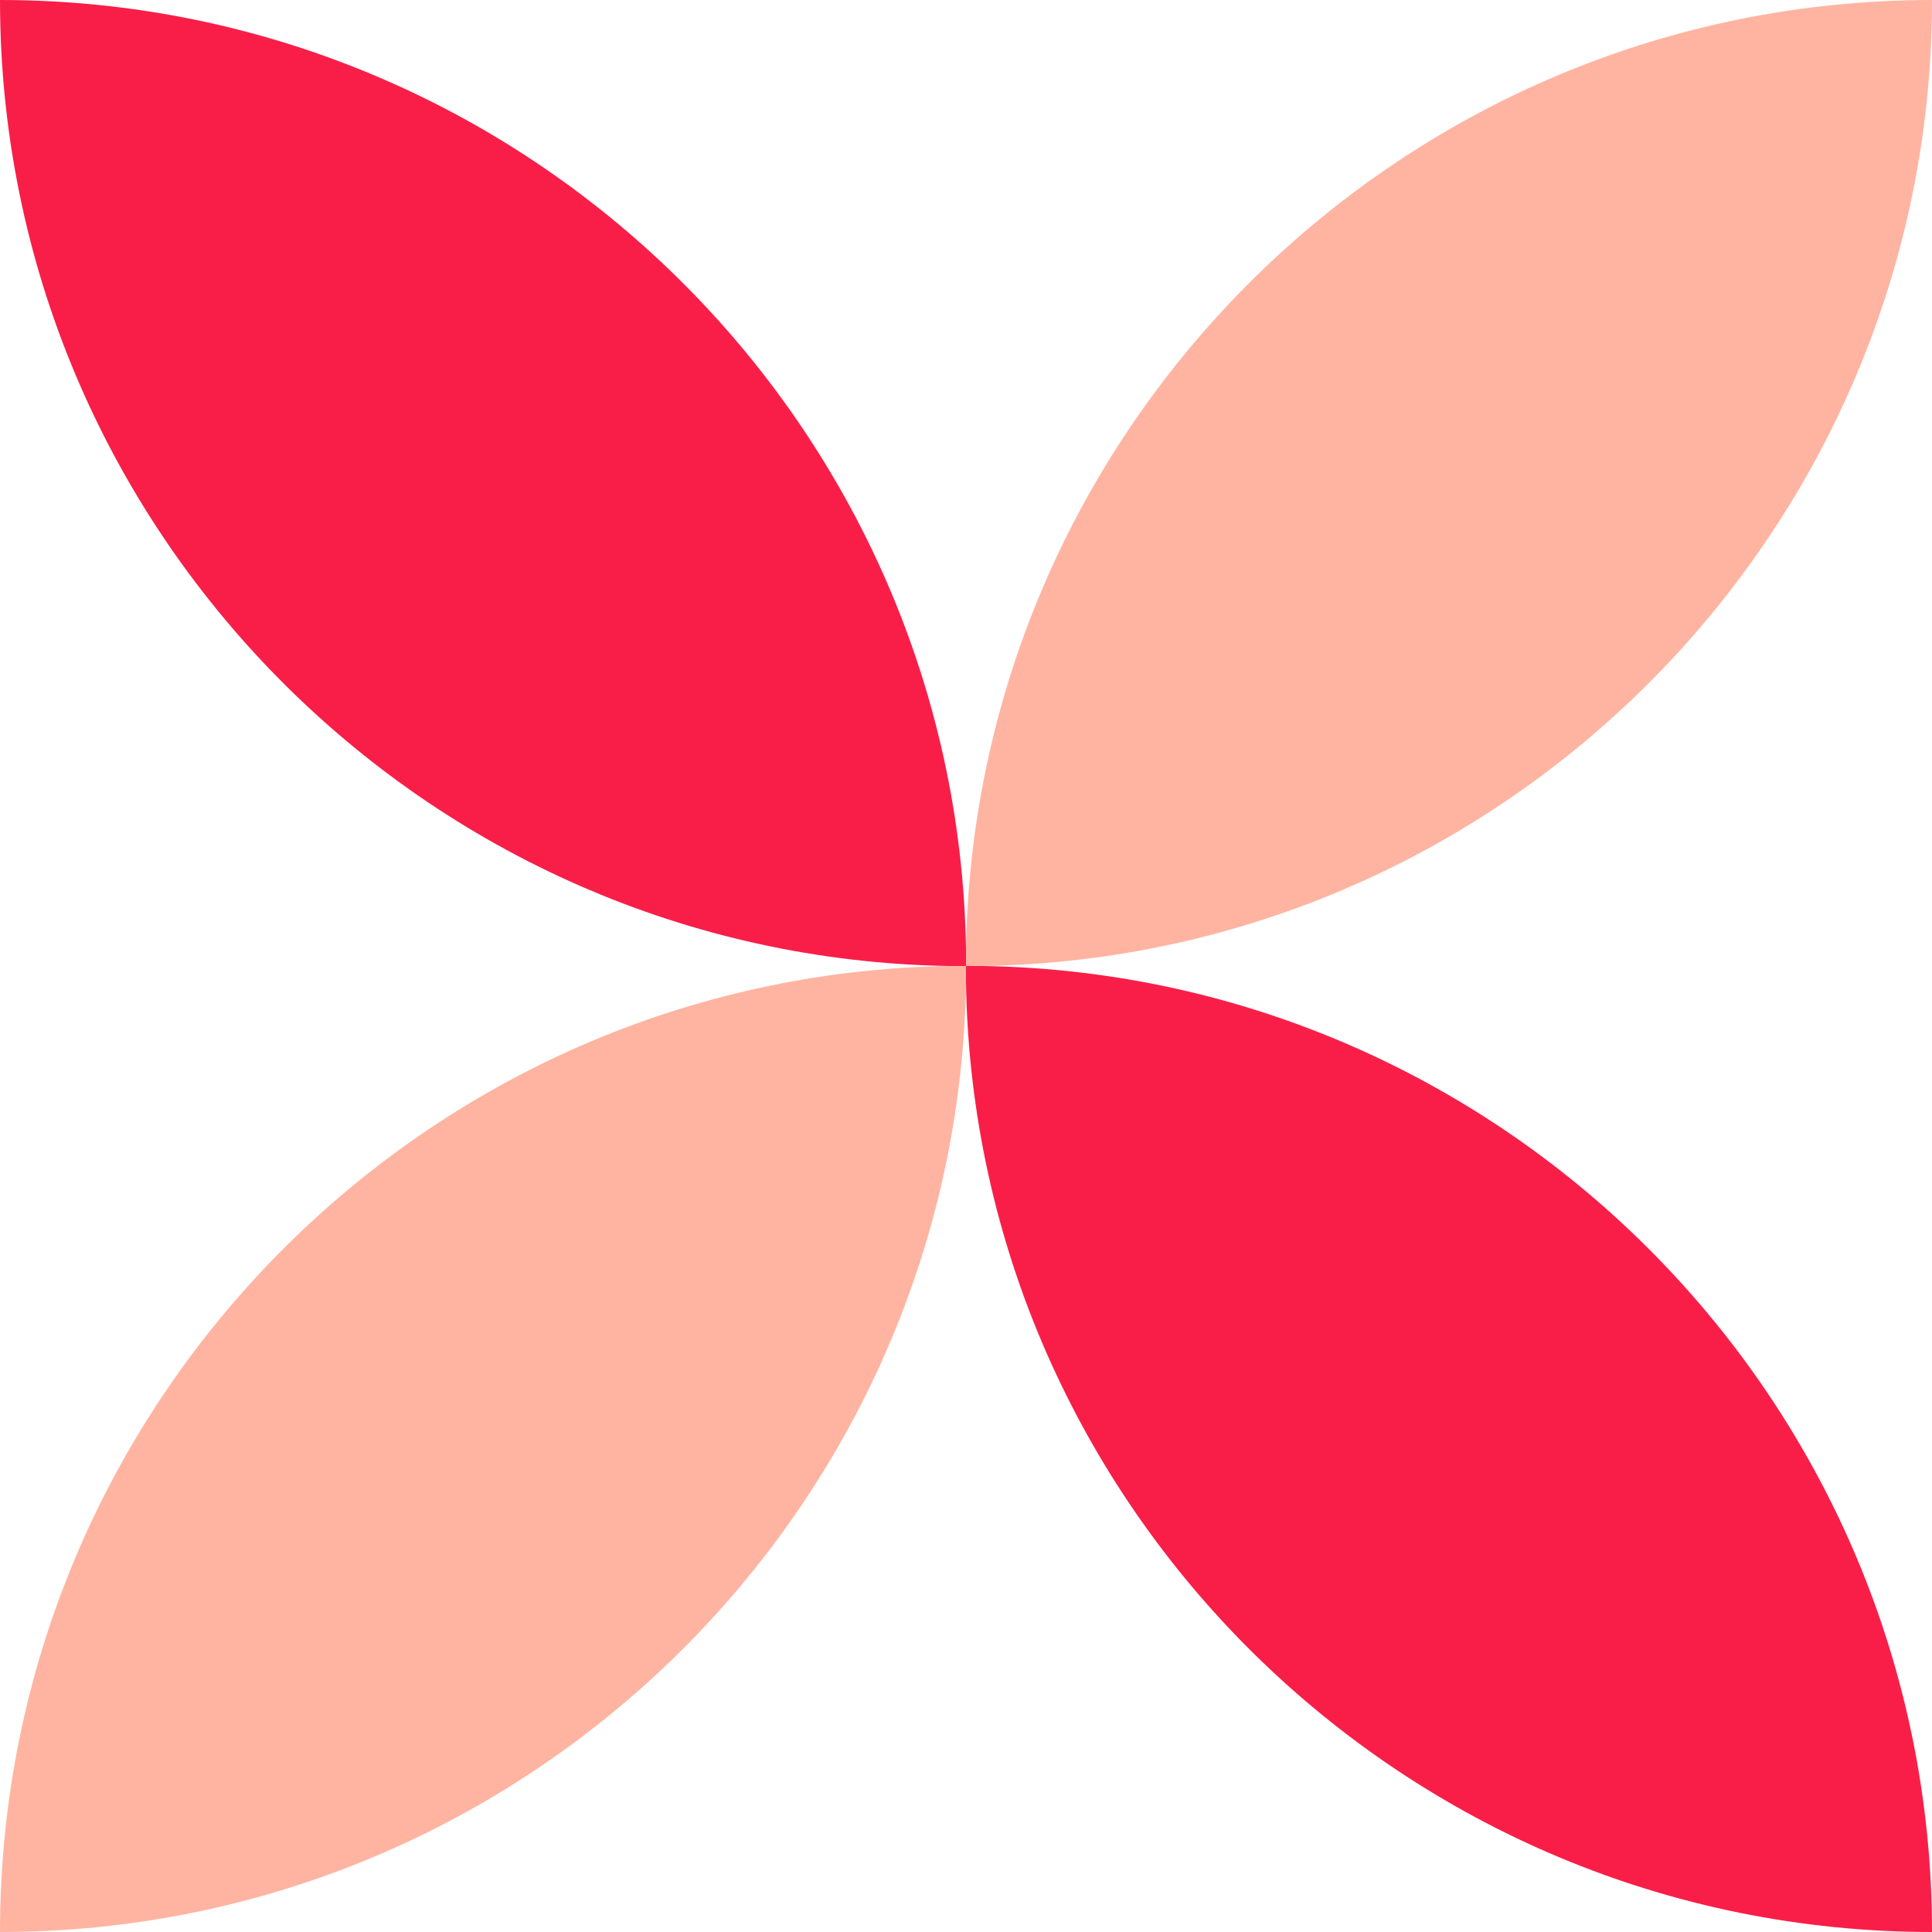 <?xml version="1.0" encoding="utf-8"?>
<!-- Generator: Adobe Illustrator 27.5.0, SVG Export Plug-In . SVG Version: 6.00 Build 0)  -->
<svg version="1.1" id="Layer_1" xmlns="http://www.w3.org/2000/svg" xmlns:xlink="http://www.w3.org/1999/xlink" x="0px" y="0px"
	 viewBox="0 0 45 45" style="enable-background:new 0 0 45 45;" xml:space="preserve">
<style type="text/css">
	.st0{fill:#FFB4A1;}
	.st1{fill:#F91E48;}
</style>
<g>
	<path class="st0" d="M0,45L0,45L0,45c0-12.3,9.9-22.3,22.1-22.5c0.1,0,0.2,0,0.4,0c0,0.1,0,0.2,0,0.4C22.3,35.1,12.3,45,0,45z"/>
	<path class="st1" d="M22.1,22.5C9.9,22.3,0,12.3,0,0v0h0c12.3,0,22.3,9.9,22.5,22.1c0,0.1,0,0.2,0,0.4
		C22.4,22.5,22.2,22.5,22.1,22.5z"/>
	<path class="st0" d="M22.9,22.5c-0.1,0-0.2,0-0.4,0c0-0.1,0-0.2,0-0.4C22.7,9.9,32.7,0,45,0h0v0C45,12.3,35.1,22.3,22.9,22.5z"/>
	<path class="st1" d="M45,45L45,45c-12.3,0-22.3-9.9-22.5-22.1c0-0.1,0-0.2,0-0.4c0.1,0,0.2,0,0.4,0C35.1,22.7,45,32.7,45,45L45,45z
		"/>
</g>
</svg>
